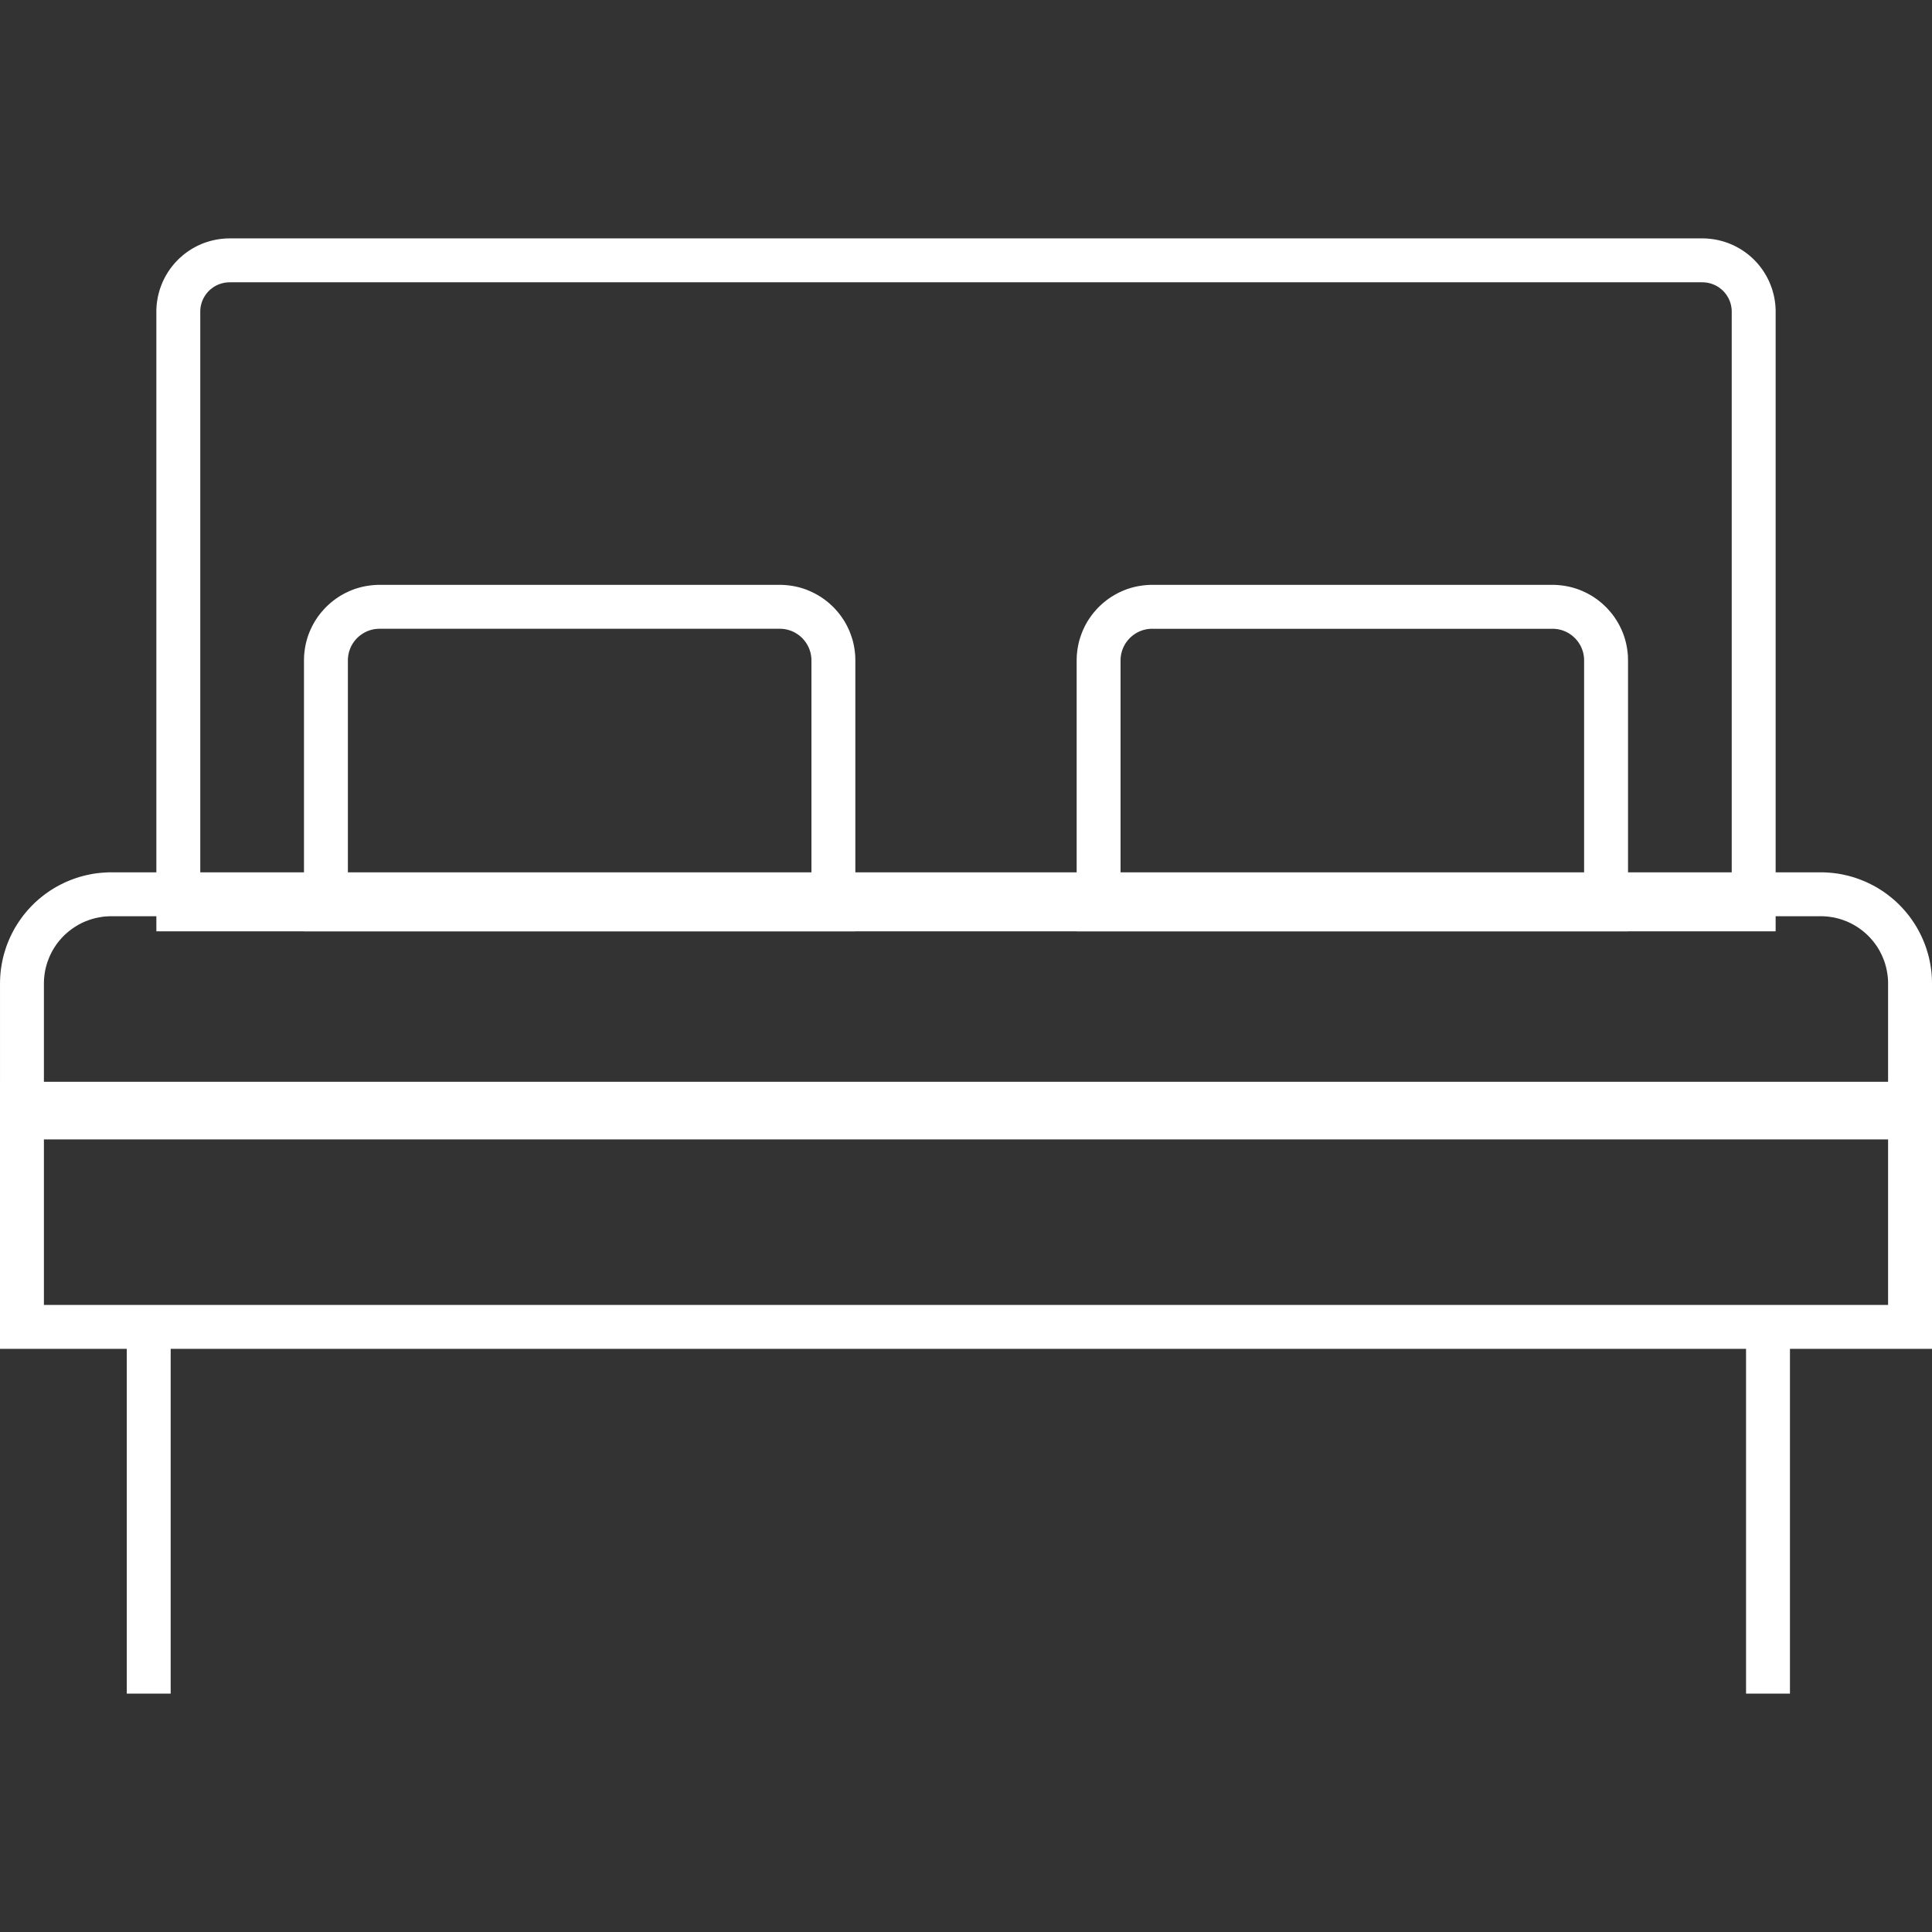 <?xml version="1.0" encoding="UTF-8" standalone="no"?> <svg xmlns="http://www.w3.org/2000/svg" xmlns:xlink="http://www.w3.org/1999/xlink" xmlns:serif="http://www.serif.com/" width="100%" height="100%" viewBox="0 0 44 44" xml:space="preserve" style="fill-rule:evenodd;clip-rule:evenodd;stroke-linejoin:bevel;stroke-miterlimit:1.5;"><rect x="0" y="0" width="44" height="44" fill="#333333" stroke="none"/> <rect id="Монтажная-область5" serif:id="Монтажная область5" x="0" y="0" width="44" height="44" style="fill:none;"></rect> <clipPath id="_clip1"> <rect x="0" y="0" width="44" height="44"></rect> </clipPath> <g clip-path="url(#_clip1)"> <path d="M44,30.719l-44,0l0,-6.082l44,0l0,6.082Zm-43,-5.082l0,4.082l42,0l0,-4.082l-42,0Z" style="fill:#fff;"></path> <path d="M41.466,19.867l0.063,0l0.063,0.003l0.062,0.004l0.063,0.005l0.062,0.007l0.061,0.008l0.062,0.01l0.061,0.012l0.06,0.013l0.061,0.014l0.06,0.016l0.059,0.017l0.059,0.019l0.058,0.02l0.058,0.022l0.058,0.023l0.057,0.024l0.056,0.026l0.055,0.027l0.055,0.028l0.055,0.03l0.053,0.031l0.053,0.033l0.052,0.033l0.051,0.036l0.051,0.036l0.049,0.038l0.049,0.039l0.048,0.04l0.047,0.041l0.046,0.043l0.045,0.044l0.044,0.045l0.042,0.046l0.042,0.047l0.04,0.048l0.039,0.048l0.038,0.05l0.036,0.051l0.035,0.051l0.034,0.052l0.033,0.053l0.031,0.053l0.029,0.054l0.029,0.055l0.027,0.056l0.026,0.056l0.024,0.057l0.023,0.057l0.022,0.058l0.02,0.059l0.018,0.059l0.018,0.059l0.016,0.06l0.014,0.06l0.013,0.061l0.011,0.061l0.01,0.061l0.009,0.062l0.007,0.062l0.005,0.062l0.004,0.063l0.002,0.063l0.001,0.063l0,3.548l-44,0l0,-3.548l0.001,-0.063l0.002,-0.063l0.004,-0.063l0.005,-0.062l0.007,-0.062l0.009,-0.062l0.01,-0.061l0.011,-0.061l0.013,-0.061l0.014,-0.06l0.016,-0.06l0.018,-0.059l0.018,-0.059l0.02,-0.059l0.022,-0.058l0.023,-0.057l0.024,-0.057l0.026,-0.056l0.027,-0.056l0.029,-0.055l0.029,-0.054l0.031,-0.053l0.033,-0.053l0.034,-0.052l0.035,-0.051l0.036,-0.051l0.038,-0.05l0.039,-0.048l0.04,-0.048l0.042,-0.047l0.042,-0.046l0.044,-0.045l0.045,-0.044l0.046,-0.043l0.047,-0.041l0.048,-0.04l0.049,-0.039l0.049,-0.038l0.051,-0.036l0.051,-0.036l0.052,-0.033l0.053,-0.033l0.053,-0.031l0.055,-0.03l0.055,-0.028l0.055,-0.027l0.056,-0.026l0.057,-0.024l0.058,-0.023l0.058,-0.022l0.058,-0.02l0.059,-0.019l0.059,-0.017l0.06,-0.016l0.061,-0.014l0.06,-0.013l0.061,-0.012l0.062,-0.01l0.061,-0.008l0.062,-0.007l0.063,-0.005l0.062,-0.004l0.063,-0.003l0.063,0l38.932,0Zm-38.926,1l-0.044,0l-0.038,0.002l-0.038,0.002l-0.037,0.003l-0.038,0.004l-0.038,0.006l-0.037,0.006l-0.037,0.007l-0.036,0.007l-0.037,0.009l-0.036,0.01l-0.036,0.01l-0.036,0.011l-0.036,0.013l-0.034,0.013l-0.035,0.013l-0.035,0.015l-0.033,0.015l-0.034,0.017l-0.034,0.018l-0.032,0.017l-0.033,0.02l-0.031,0.019l-0.032,0.021l-0.031,0.021l-0.029,0.021l-0.032,0.024l-0.03,0.024l-0.027,0.023l-0.03,0.026l-0.029,0.026l-0.025,0.025l-0.027,0.028l-0.026,0.028l-0.025,0.029l-0.025,0.029l-0.023,0.028l-0.024,0.032l-0.021,0.029l-0.021,0.031l-0.021,0.032l-0.019,0.032l-0.02,0.033l-0.017,0.032l-0.017,0.033l-0.017,0.034l-0.015,0.034l-0.015,0.035l-0.014,0.035l-0.013,0.035l-0.012,0.034l-0.012,0.037l-0.01,0.035l-0.01,0.037l-0.009,0.038l-0.007,0.034l-0.007,0.036l-0.006,0.039l-0.005,0.038l-0.004,0.037l-0.004,0.038l-0.002,0.036l-0.001,0.039l-0.001,0.045l0,2.542l42,0l0,-2.542l0,-0.043l-0.002,-0.039l-0.002,-0.04l-0.003,-0.036l-0.005,-0.037l-0.005,-0.04l-0.006,-0.034l-0.007,-0.037l-0.008,-0.038l-0.008,-0.036l-0.01,-0.035l-0.01,-0.037l-0.012,-0.037l-0.012,-0.036l-0.013,-0.033l-0.014,-0.035l-0.015,-0.035l-0.015,-0.034l-0.017,-0.034l-0.017,-0.033l-0.018,-0.034l-0.019,-0.031l-0.019,-0.032l-0.02,-0.031l-0.022,-0.032l-0.022,-0.03l-0.022,-0.029l-0.024,-0.03l-0.025,-0.029l-0.025,-0.029l-0.026,-0.028l-0.026,-0.027l-0.028,-0.027l-0.027,-0.025l-0.029,-0.025l-0.029,-0.025l-0.029,-0.023l-0.031,-0.023l-0.031,-0.023l-0.029,-0.02l-0.032,-0.021l-0.033,-0.02l-0.032,-0.019l-0.032,-0.017l-0.034,-0.018l-0.033,-0.016l-0.034,-0.016l-0.035,-0.015l-0.034,-0.013l-0.036,-0.013l-0.035,-0.013l-0.036,-0.011l-0.037,-0.011l-0.035,-0.009l-0.037,-0.009l-0.036,-0.008l-0.036,-0.006l-0.038,-0.006l-0.038,-0.006l-0.038,-0.004l-0.037,-0.003l-0.037,-0.002l-0.039,-0.002l-0.044,0l-38.92,0Z" style="fill:#fff;"></path> <path d="M3.387,29.907l0,8.664" style="fill:none;stroke:#fff;stroke-width:1px;"></path> <path d="M40.265,29.907l0,8.664" style="fill:none;stroke:#fff;stroke-width:1px;"></path> <path d="M17.759,13.32l0.045,0l0.044,0.002l0.043,0.003l0.044,0.004l0.043,0.005l0.043,0.006l0.043,0.007l0.042,0.008l0.042,0.009l0.041,0.01l0.041,0.011l0.041,0.012l0.04,0.013l0.04,0.014l0.039,0.015l0.039,0.016l0.038,0.017l0.038,0.018l0.037,0.018l0.037,0.02l0.037,0.02l0.035,0.021l0.036,0.022l0.034,0.023l0.034,0.023l0.034,0.025l0.032,0.025l0.033,0.026l0.031,0.026l0.031,0.028l0.03,0.028l0.03,0.029l0.029,0.029l0.028,0.031l0.027,0.031l0.027,0.031l0.026,0.032l0.025,0.033l0.024,0.033l0.024,0.035l0.023,0.034l0.022,0.035l0.021,0.036l0.02,0.036l0.02,0.037l0.018,0.038l0.018,0.037l0.017,0.039l0.015,0.039l0.015,0.039l0.014,0.04l0.013,0.04l0.013,0.041l0.011,0.041l0.01,0.041l0.009,0.042l0.008,0.042l0.007,0.043l0.006,0.042l0.005,0.044l0.004,0.043l0.003,0.044l0.001,0.044l0.001,0.045l0,6.169l-12.557,0l0,-6.169l0.001,-0.045l0.001,-0.044l0.003,-0.044l0.004,-0.043l0.005,-0.044l0.006,-0.042l0.007,-0.043l0.008,-0.042l0.009,-0.042l0.01,-0.041l0.011,-0.041l0.012,-0.041l0.013,-0.04l0.014,-0.04l0.015,-0.039l0.016,-0.039l0.017,-0.039l0.018,-0.037l0.018,-0.038l0.02,-0.037l0.02,-0.036l0.021,-0.036l0.022,-0.035l0.023,-0.034l0.023,-0.035l0.025,-0.033l0.025,-0.033l0.026,-0.032l0.027,-0.031l0.027,-0.031l0.028,-0.031l0.029,-0.029l0.03,-0.029l0.03,-0.028l0.031,-0.028l0.031,-0.026l0.032,-0.026l0.033,-0.025l0.034,-0.025l0.034,-0.023l0.034,-0.023l0.035,-0.022l0.036,-0.021l0.036,-0.02l0.037,-0.02l0.038,-0.018l0.038,-0.018l0.038,-0.017l0.039,-0.016l0.039,-0.015l0.04,-0.014l0.04,-0.013l0.041,-0.012l0.041,-0.011l0.041,-0.01l0.042,-0.009l0.042,-0.008l0.043,-0.007l0.043,-0.006l0.043,-0.005l0.043,-0.004l0.044,-0.003l0.044,-0.002l0.045,0l9.115,0Zm-9.109,1l-0.026,0l-0.019,0.001l-0.018,0.001l-0.017,0.002l-0.02,0.002l-0.017,0.002l-0.018,0.003l-0.018,0.004l-0.017,0.003l-0.018,0.005l-0.016,0.004l-0.016,0.005l-0.018,0.006l-0.017,0.006l-0.015,0.005l-0.017,0.007l-0.016,0.007l-0.016,0.008l-0.015,0.007l-0.015,0.008l-0.014,0.008l-0.016,0.009l-0.016,0.011l-0.012,0.008l-0.016,0.011l-0.014,0.01l-0.013,0.01l-0.014,0.011l-0.014,0.012l-0.013,0.011l-0.012,0.011l-0.013,0.013l-0.013,0.013l-0.011,0.013l-0.011,0.012l-0.01,0.012l-0.013,0.016l-0.011,0.014l-0.008,0.011l-0.012,0.017l-0.01,0.015l-0.008,0.013l-0.009,0.016l-0.009,0.016l-0.008,0.014l-0.007,0.014l-0.008,0.018l-0.007,0.016l-0.006,0.015l-0.006,0.016l-0.006,0.017l-0.007,0.02l-0.004,0.014l-0.004,0.015l-0.004,0.018l-0.004,0.019l-0.003,0.016l-0.003,0.017l-0.003,0.02l-0.002,0.021l-0.002,0.014l-0.001,0.019l-0.001,0.019l0,0.023l0,5.166l10.557,0l0,-5.162l0,-0.023l-0.001,-0.023l-0.001,-0.019l-0.002,-0.014l-0.002,-0.021l-0.003,-0.02l-0.003,-0.017l-0.003,-0.016l-0.004,-0.019l-0.004,-0.018l-0.004,-0.015l-0.006,-0.017l-0.005,-0.017l-0.005,-0.014l-0.007,-0.019l-0.006,-0.015l-0.007,-0.016l-0.009,-0.018l-0.007,-0.014l-0.007,-0.014l-0.009,-0.016l-0.01,-0.016l-0.008,-0.013l-0.009,-0.015l-0.012,-0.017l-0.009,-0.011l-0.01,-0.014l-0.013,-0.016l-0.01,-0.012l-0.011,-0.012l-0.011,-0.013l-0.013,-0.013l-0.014,-0.013l-0.011,-0.011l-0.013,-0.011l-0.014,-0.012l-0.014,-0.011l-0.013,-0.01l-0.014,-0.01l-0.016,-0.011l-0.012,-0.008l-0.017,-0.011l-0.015,-0.009l-0.014,-0.008l-0.016,-0.008l-0.014,-0.007l-0.016,-0.008l-0.017,-0.007l-0.016,-0.007l-0.015,-0.005l-0.018,-0.006l-0.017,-0.006l-0.016,-0.005l-0.017,-0.004l-0.018,-0.005l-0.017,-0.003l-0.017,-0.004l-0.017,-0.003l-0.019,-0.002l-0.019,-0.002l-0.017,-0.002l-0.018,-0.001l-0.019,-0.001l-0.026,0l-9.103,0Z" style="fill:#fff;"></path> <path d="M35.356,13.32l0.045,0l0.044,0.002l0.044,0.003l0.043,0.004l0.043,0.005l0.043,0.006l0.043,0.007l0.042,0.008l0.042,0.009l0.041,0.01l0.041,0.011l0.041,0.012l0.04,0.013l0.04,0.014l0.039,0.015l0.039,0.016l0.038,0.017l0.038,0.018l0.038,0.018l0.037,0.02l0.036,0.02l0.036,0.021l0.035,0.022l0.034,0.023l0.034,0.023l0.034,0.025l0.033,0.025l0.032,0.026l0.031,0.026l0.031,0.028l0.03,0.028l0.03,0.029l0.029,0.029l0.028,0.031l0.027,0.031l0.027,0.031l0.026,0.032l0.025,0.033l0.025,0.033l0.023,0.035l0.023,0.034l0.022,0.035l0.021,0.036l0.02,0.036l0.02,0.037l0.018,0.038l0.018,0.037l0.017,0.039l0.016,0.039l0.015,0.039l0.014,0.04l0.013,0.04l0.012,0.041l0.011,0.041l0.01,0.041l0.009,0.042l0.008,0.042l0.007,0.043l0.006,0.042l0.005,0.044l0.004,0.043l0.003,0.044l0.001,0.044l0.001,0.045l0,6.169l-12.557,0l0,-6.169l0.001,-0.045l0.001,-0.044l0.003,-0.044l0.004,-0.043l0.005,-0.044l0.006,-0.042l0.007,-0.043l0.008,-0.042l0.009,-0.042l0.01,-0.041l0.011,-0.041l0.013,-0.041l0.013,-0.04l0.014,-0.04l0.015,-0.039l0.015,-0.039l0.017,-0.039l0.018,-0.037l0.018,-0.038l0.02,-0.037l0.02,-0.036l0.021,-0.036l0.022,-0.035l0.023,-0.034l0.024,-0.035l0.024,-0.033l0.025,-0.033l0.026,-0.032l0.027,-0.031l0.027,-0.031l0.028,-0.031l0.029,-0.029l0.03,-0.029l0.03,-0.028l0.031,-0.028l0.031,-0.026l0.033,-0.026l0.032,-0.025l0.034,-0.025l0.034,-0.023l0.034,-0.023l0.036,-0.022l0.035,-0.021l0.037,-0.02l0.037,-0.02l0.037,-0.018l0.038,-0.018l0.038,-0.017l0.039,-0.016l0.039,-0.015l0.04,-0.014l0.04,-0.013l0.041,-0.012l0.041,-0.011l0.041,-0.01l0.042,-0.009l0.042,-0.008l0.043,-0.007l0.043,-0.006l0.043,-0.005l0.044,-0.004l0.043,-0.003l0.044,-0.002l0.045,0l9.115,0Zm-9.109,1l-0.026,0l-0.019,0.001l-0.017,0.001l-0.018,0.002l-0.02,0.002l-0.017,0.002l-0.017,0.003l-0.019,0.004l-0.017,0.004l-0.017,0.004l-0.017,0.004l-0.017,0.005l-0.015,0.005l-0.019,0.007l-0.015,0.005l-0.016,0.007l-0.017,0.007l-0.014,0.007l-0.016,0.008l-0.016,0.008l-0.016,0.009l-0.014,0.008l-0.014,0.01l-0.016,0.01l-0.014,0.01l-0.014,0.01l-0.013,0.01l-0.014,0.011l-0.014,0.012l-0.013,0.011l-0.013,0.013l-0.01,0.009l-0.013,0.013l-0.013,0.015l-0.011,0.012l-0.012,0.014l-0.011,0.014l-0.01,0.014l-0.011,0.014l-0.01,0.014l-0.01,0.015l-0.008,0.013l-0.007,0.013l-0.009,0.016l-0.011,0.02l-0.007,0.014l-0.005,0.012l-0.009,0.019l-0.006,0.015l-0.006,0.016l-0.007,0.02l-0.004,0.014l-0.005,0.014l-0.005,0.021l-0.005,0.019l-0.003,0.012l-0.003,0.019l-0.004,0.02l-0.002,0.017l-0.002,0.017l-0.002,0.018l-0.001,0.019l0,0.019l-0.001,0.027l0,5.162l10.557,0l0,-5.162l0,-0.027l-0.001,-0.019l-0.001,-0.019l-0.002,-0.018l-0.002,-0.017l-0.002,-0.017l-0.004,-0.02l-0.003,-0.019l-0.003,-0.012l-0.004,-0.019l-0.006,-0.021l-0.004,-0.014l-0.005,-0.014l-0.007,-0.02l-0.006,-0.016l-0.006,-0.015l-0.007,-0.016l-0.007,-0.015l-0.008,-0.017l-0.009,-0.017l-0.008,-0.013l-0.008,-0.013l-0.011,-0.019l-0.01,-0.014l-0.008,-0.012l-0.01,-0.014l-0.011,-0.014l-0.011,-0.014l-0.012,-0.014l-0.011,-0.012l-0.013,-0.015l-0.011,-0.011l-0.012,-0.011l-0.015,-0.014l-0.011,-0.01l-0.014,-0.012l-0.013,-0.011l-0.014,-0.01l-0.014,-0.01l-0.014,-0.01l-0.015,-0.01l-0.015,-0.01l-0.014,-0.008l-0.016,-0.009l-0.016,-0.008l-0.014,-0.007l-0.016,-0.008l-0.018,-0.007l-0.015,-0.007l-0.015,-0.005l-0.018,-0.007l-0.016,-0.005l-0.017,-0.005l-0.017,-0.004l-0.016,-0.004l-0.018,-0.004l-0.018,-0.004l-0.018,-0.003l-0.017,-0.002l-0.019,-0.002l-0.019,-0.002l-0.017,-0.001l-0.019,-0.001l-0.026,0l-9.103,0Z" style="fill:#fff;"></path> <path d="M38.77,5.429l0.042,0.001l0.041,0.001l0.041,0.003l0.041,0.004l0.041,0.004l0.041,0.006l0.04,0.006l0.04,0.008l0.04,0.008l0.04,0.01l0.039,0.01l0.04,0.012l0.038,0.012l0.039,0.013l0.038,0.014l0.038,0.015l0.037,0.017l0.037,0.016l0.037,0.018l0.036,0.019l0.036,0.02l0.035,0.02l0.035,0.022l0.034,0.022l0.034,0.023l0.033,0.024l0.033,0.025l0.032,0.025l0.031,0.027l0.031,0.027l0.031,0.028l0.029,0.029l0.029,0.03l0.028,0.03l0.028,0.031l0.026,0.032l0.026,0.032l0.025,0.033l0.024,0.033l0.023,0.034l0.022,0.034l0.021,0.035l0.021,0.035l0.02,0.036l0.018,0.036l0.018,0.036l0.017,0.037l0.016,0.038l0.015,0.038l0.014,0.038l0.014,0.038l0.012,0.039l0.011,0.039l0.011,0.04l0.009,0.039l0.009,0.04l0.007,0.041l0.007,0.04l0.005,0.041l0.005,0.041l0.004,0.041l0.002,0.041l0.002,0.041l0,0.042l0,14.111l-36.878,0l0,-14.111l0,-0.042l0.002,-0.041l0.002,-0.041l0.004,-0.041l0.005,-0.041l0.005,-0.041l0.007,-0.04l0.007,-0.041l0.009,-0.04l0.009,-0.039l0.011,-0.04l0.011,-0.039l0.012,-0.039l0.014,-0.038l0.014,-0.038l0.015,-0.038l0.016,-0.038l0.017,-0.037l0.018,-0.036l0.018,-0.036l0.02,-0.036l0.021,-0.035l0.021,-0.035l0.022,-0.034l0.023,-0.034l0.024,-0.033l0.025,-0.033l0.026,-0.032l0.026,-0.032l0.028,-0.031l0.028,-0.03l0.029,-0.03l0.029,-0.029l0.031,-0.028l0.031,-0.027l0.031,-0.027l0.032,-0.025l0.033,-0.025l0.033,-0.024l0.034,-0.023l0.034,-0.022l0.035,-0.022l0.035,-0.02l0.036,-0.02l0.036,-0.019l0.037,-0.018l0.037,-0.016l0.037,-0.017l0.038,-0.015l0.038,-0.014l0.039,-0.013l0.038,-0.012l0.04,-0.012l0.039,-0.01l0.04,-0.01l0.04,-0.008l0.04,-0.008l0.04,-0.006l0.041,-0.006l0.041,-0.004l0.041,-0.004l0.041,-0.003l0.041,-0.001l0.042,-0.001l33.54,0Zm-33.535,1l-0.021,0.001l-0.016,0l-0.018,0.001l-0.017,0.002l-0.015,0.002l-0.017,0.002l-0.016,0.002l-0.015,0.003l-0.017,0.004l-0.017,0.004l-0.015,0.004l-0.015,0.004l-0.017,0.006l-0.016,0.005l-0.015,0.006l-0.014,0.005l-0.013,0.006l-0.015,0.007l-0.017,0.008l-0.014,0.007l-0.015,0.008l-0.013,0.008l-0.015,0.009l-0.014,0.009l-0.012,0.008l-0.014,0.011l-0.014,0.011l-0.012,0.009l-0.011,0.009l-0.015,0.013l-0.011,0.011l-0.012,0.011l-0.013,0.013l-0.009,0.01l-0.013,0.015l-0.009,0.011l-0.01,0.012l-0.011,0.015l-0.009,0.012l-0.011,0.017l-0.009,0.013l-0.007,0.012l-0.008,0.014l-0.008,0.013l-0.009,0.019l-0.005,0.009l-0.007,0.015l-0.008,0.02l-0.006,0.014l-0.004,0.011l-0.005,0.016l-0.007,0.021l-0.005,0.016l-0.003,0.012l-0.004,0.017l-0.004,0.017l-0.002,0.012l-0.003,0.017l-0.002,0.018l-0.002,0.018l-0.001,0.013l-0.001,0.019l-0.001,0.019l0,0.019l0,13.106l34.878,0l0,-13.106l0,-0.025l-0.001,-0.013l-0.001,-0.019l-0.001,-0.018l-0.002,-0.013l-0.001,-0.012l-0.004,-0.018l-0.004,-0.023l-0.002,-0.011l-0.003,-0.012l-0.006,-0.022l-0.004,-0.016l-0.004,-0.011l-0.006,-0.016l-0.007,-0.021l-0.006,-0.014l-0.004,-0.01l-0.007,-0.015l-0.009,-0.019l-0.007,-0.014l-0.008,-0.013l-0.008,-0.014l-0.008,-0.012l-0.01,-0.017l-0.009,-0.013l-0.009,-0.012l-0.009,-0.012l-0.012,-0.015l-0.012,-0.014l-0.01,-0.012l-0.009,-0.01l-0.01,-0.01l-0.015,-0.014l-0.014,-0.013l-0.009,-0.008l-0.015,-0.012l-0.013,-0.011l-0.011,-0.009l-0.013,-0.009l-0.014,-0.01l-0.014,-0.009l-0.015,-0.009l-0.013,-0.008l-0.015,-0.008l-0.016,-0.008l-0.012,-0.006l-0.016,-0.007l-0.015,-0.007l-0.014,-0.005l-0.017,-0.006l-0.016,-0.006l-0.015,-0.005l-0.014,-0.004l-0.016,-0.004l-0.017,-0.004l-0.017,-0.004l-0.015,-0.003l-0.016,-0.002l-0.017,-0.002l-0.015,-0.002l-0.017,-0.002l-0.017,-0.001l-0.017,0l-0.022,-0.001l-33.529,0Z" style="fill:#fff;"></path> </g> </svg> 